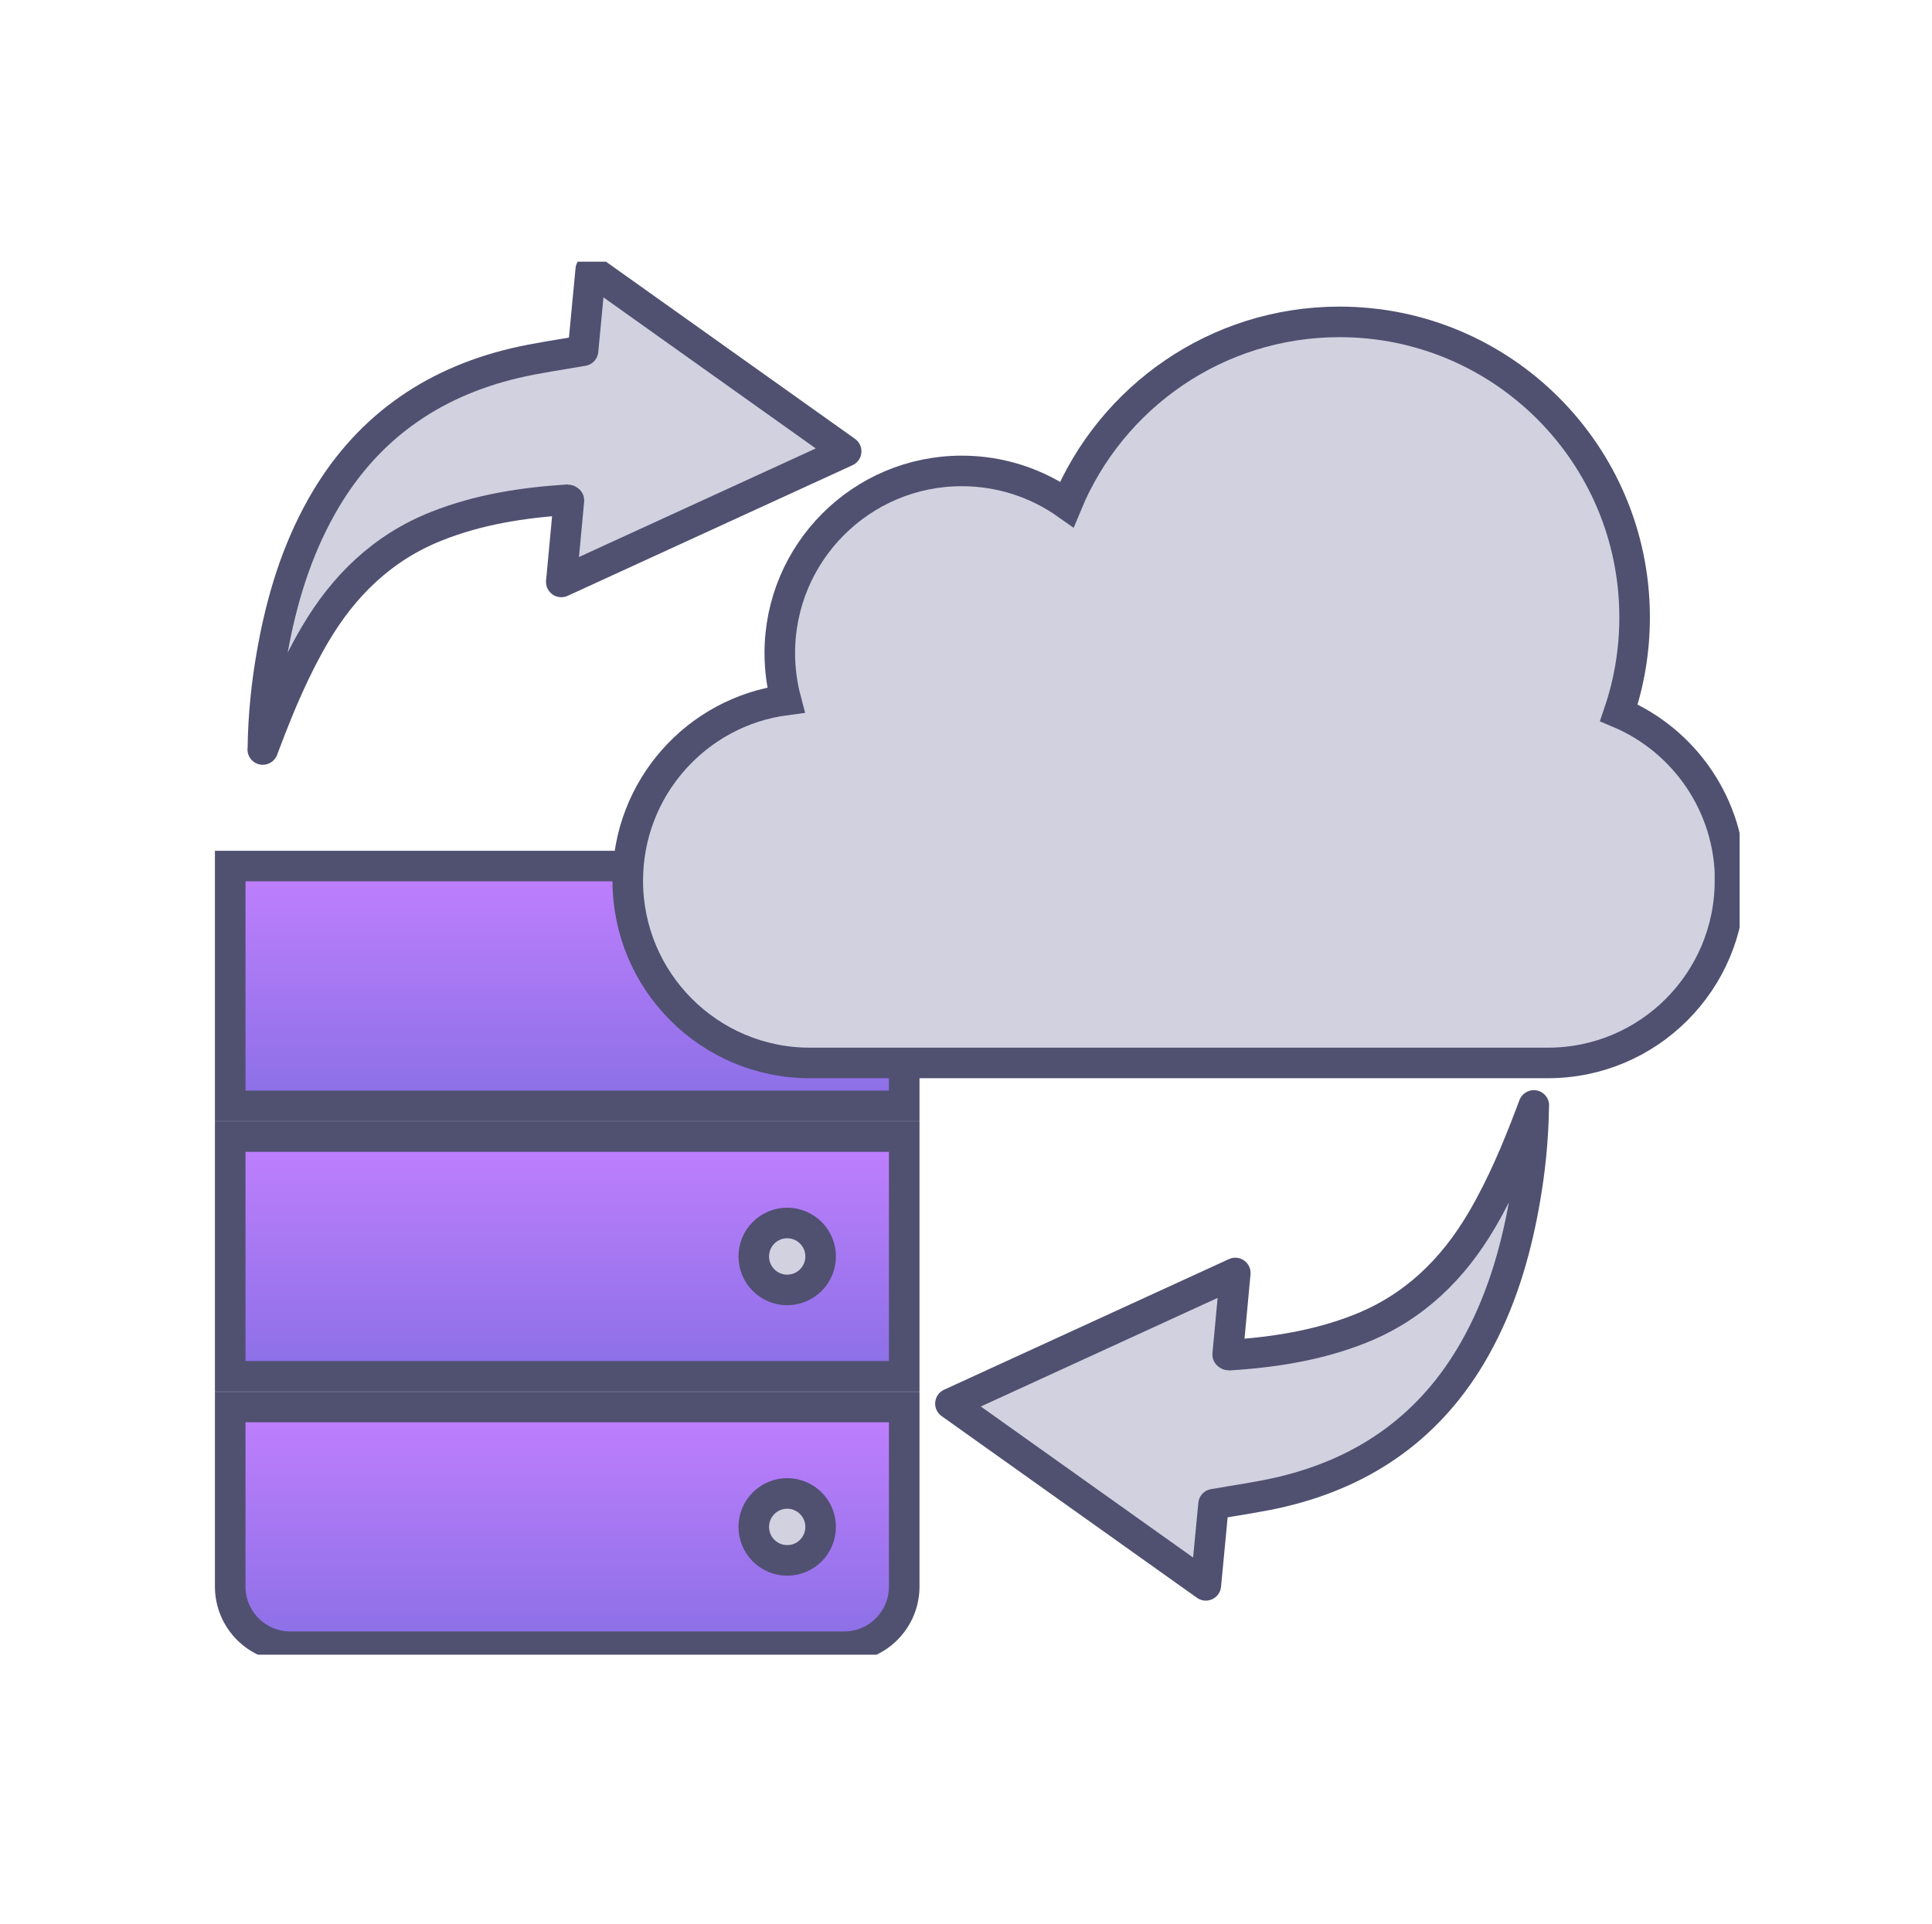 <svg xmlns="http://www.w3.org/2000/svg" width="251" height="250" viewBox="0 0 251 250" fill="none"><g clip-path="url(#clip0_5955_18650)"><path d="M116.566 111.012H29V142.166H116.566V111.012Z" fill="url(#paint0_linear_5955_18650)"></path><path d="M101.363 130.932C103.762 130.932 105.707 128.985 105.707 126.583C105.707 124.181 103.762 122.233 101.363 122.233C98.964 122.233 97.019 124.181 97.019 126.583C97.019 128.985 98.964 130.932 101.363 130.932Z" fill="url(#paint1_linear_5955_18650)"></path><path d="M116.566 146.155H29V177.308H116.566V146.155Z" fill="url(#paint2_linear_5955_18650)"></path><path d="M101.363 166.087C103.762 166.087 105.707 164.14 105.707 161.738C105.707 159.336 103.762 157.388 101.363 157.388C98.964 157.388 97.019 159.336 97.019 161.738C97.019 164.14 98.964 166.087 101.363 166.087Z" fill="#D1D1E0"></path><path d="M29 181.297H116.566V204.627C116.566 208.95 113.07 212.45 108.752 212.45H36.813C32.495 212.45 29 208.95 29 204.627V181.297Z" fill="url(#paint3_linear_5955_18650)"></path><path d="M101.363 201.229C103.762 201.229 105.707 199.282 105.707 196.88C105.707 194.478 103.762 192.531 101.363 192.531C98.964 192.531 97.019 194.478 97.019 196.88C97.019 199.282 98.964 201.229 101.363 201.229Z" fill="#D1D1E0"></path><path d="M117.474 112.533H29.908V143.686H117.474V112.533Z" stroke="#505071" stroke-width="3.97" stroke-linecap="round"></path><path d="M102.271 132.465C104.67 132.465 106.615 130.518 106.615 128.116C106.615 125.714 104.67 123.766 102.271 123.766C99.872 123.766 97.928 125.714 97.928 128.116C97.928 130.518 99.872 132.465 102.271 132.465Z" stroke="#505071" stroke-width="3.97" stroke-linecap="round"></path><path d="M117.474 147.675H29.908V178.828H117.474V147.675Z" stroke="#505071" stroke-width="3.97" stroke-linecap="round"></path><path d="M102.271 167.608C104.67 167.608 106.615 165.66 106.615 163.258C106.615 160.856 104.67 158.909 102.271 158.909C99.872 158.909 97.928 160.856 97.928 163.258C97.928 165.66 99.872 167.608 102.271 167.608Z" stroke="#505071" stroke-width="3.97" stroke-linecap="round"></path><path d="M29.908 182.817H117.474V206.147C117.474 210.471 113.978 213.971 109.661 213.971H37.721C33.404 213.971 29.908 210.471 29.908 206.147V182.817Z" stroke="#505071" stroke-width="3.97" stroke-linecap="round"></path><path d="M102.271 202.75C104.67 202.75 106.615 200.802 106.615 198.4C106.615 195.998 104.67 194.051 102.271 194.051C99.872 194.051 97.928 195.998 97.928 198.4C97.928 200.802 99.872 202.75 102.271 202.75Z" stroke="#505071" stroke-width="3.97" stroke-linecap="round"></path><path d="M33.243 97.58C33.295 93.231 33.732 88.959 34.503 84.725C35.685 78.176 37.587 71.857 40.877 66.015C46.467 56.081 54.948 50.008 65.949 47.395C68.827 46.714 71.783 46.315 74.841 45.774C75.163 42.441 75.497 38.928 75.844 35.235C86.934 43.123 97.909 50.934 109.025 58.848C96.649 64.523 84.39 70.146 72.014 75.821C72.348 72.205 72.683 68.705 73.004 65.23C72.927 65.192 72.888 65.14 72.85 65.14C67.002 65.513 61.258 66.401 55.771 68.589C48.793 71.368 43.742 76.297 39.99 82.692C37.407 87.093 35.441 91.764 33.642 96.525C33.513 96.885 33.372 97.246 33.23 97.593L33.243 97.58Z" fill="#D1D1E0"></path><path d="M34.15 97.374C34.201 93.025 34.638 88.753 35.409 84.519C36.591 77.97 38.493 71.651 41.783 65.809C47.373 55.875 55.855 49.802 66.855 47.19C69.734 46.508 72.689 46.109 75.748 45.568C76.069 42.235 76.403 38.722 76.75 35.029C87.84 42.917 98.815 50.728 109.931 58.642C97.556 64.317 85.296 69.94 72.921 75.615C73.255 71.999 73.589 68.499 73.91 65.025C73.833 64.986 73.794 64.934 73.756 64.934C67.909 65.308 62.164 66.195 56.677 68.383C49.699 71.162 44.649 76.091 40.896 82.486C38.313 86.887 36.347 91.558 34.548 96.319C34.419 96.68 34.278 97.04 34.137 97.387L34.15 97.374Z" stroke="#505071" stroke-width="3.97" stroke-linecap="round" stroke-linejoin="round"></path><path d="M201.164 143.442C201.113 147.791 200.676 152.063 199.905 156.297C198.723 162.846 196.821 169.165 193.531 175.007C187.941 184.941 179.459 191.014 168.459 193.626C165.58 194.308 162.625 194.707 159.566 195.248C159.245 198.581 158.911 202.093 158.564 205.787C147.473 197.899 136.499 190.088 125.383 182.174C137.758 176.499 150.018 170.876 162.393 165.201C162.059 168.817 161.725 172.317 161.404 175.792C161.481 175.83 161.519 175.882 161.558 175.882C167.405 175.508 173.149 174.621 178.637 172.433C185.615 169.654 190.665 164.725 194.418 158.33C197.001 153.929 198.967 149.258 200.766 144.497C200.894 144.136 201.036 143.776 201.177 143.429L201.164 143.442Z" fill="#D1D1E0"></path><path d="M199.258 143.648C199.207 147.997 198.77 152.269 197.999 156.503C196.816 163.052 194.914 169.37 191.625 175.212C186.034 185.147 177.553 191.22 166.553 193.832C163.674 194.514 160.718 194.913 157.66 195.454C157.339 198.787 157.004 202.299 156.657 205.993C145.567 198.105 134.593 190.294 123.477 182.38C135.852 176.705 148.112 171.082 160.487 165.407C160.153 169.023 159.819 172.523 159.497 175.997C159.575 176.036 159.613 176.088 159.652 176.088C165.499 175.714 171.243 174.826 176.73 172.639C183.708 169.859 188.759 164.931 192.511 158.536C195.094 154.135 197.06 149.464 198.86 144.703C198.988 144.342 199.129 143.982 199.271 143.635L199.258 143.648Z" stroke="#505071" stroke-width="3.97" stroke-linecap="round" stroke-linejoin="round"></path><path d="M224.754 114.437C224.754 127.511 214.164 138.114 201.108 138.114H105.202C92.146 138.114 81.557 127.511 81.557 114.437C81.557 102.406 90.501 92.472 102.105 90.953C101.591 89.01 101.308 86.964 101.308 84.867C101.308 71.793 111.897 61.19 124.954 61.19C130.03 61.19 134.746 62.798 138.602 65.526C144.359 51.616 158.045 41.824 174.031 41.824C195.197 41.824 212.365 59.015 212.365 80.209C212.365 84.558 211.646 88.727 210.322 92.613C218.816 96.204 224.779 104.632 224.779 114.437H224.766H224.754Z" fill="#D1D1E0" stroke="#505071" stroke-width="3.97" stroke-linecap="round"></path></g><defs><linearGradient id="paint0_linear_5955_18650" x1="72.783" y1="111.012" x2="72.783" y2="142.166" gradientUnits="userSpaceOnUse"><stop stop-color="#C380FF"></stop><stop offset="1" stop-color="#8D70E7"></stop></linearGradient><linearGradient id="paint1_linear_5955_18650" x1="101.363" y1="122.233" x2="101.363" y2="130.932" gradientUnits="userSpaceOnUse"><stop stop-color="#C380FF"></stop><stop offset="1" stop-color="#8D70E7"></stop></linearGradient><linearGradient id="paint2_linear_5955_18650" x1="72.783" y1="146.155" x2="72.783" y2="177.308" gradientUnits="userSpaceOnUse"><stop stop-color="#C380FF"></stop><stop offset="1" stop-color="#8D70E7"></stop></linearGradient><linearGradient id="paint3_linear_5955_18650" x1="72.783" y1="181.297" x2="72.783" y2="212.45" gradientUnits="userSpaceOnUse"><stop stop-color="#C380FF"></stop><stop offset="1" stop-color="#8D70E7"></stop></linearGradient><clipPath id="clip0_5955_18650"><rect width="201" height="181" fill="white" transform="translate(25 34)"></rect></clipPath></defs></svg>